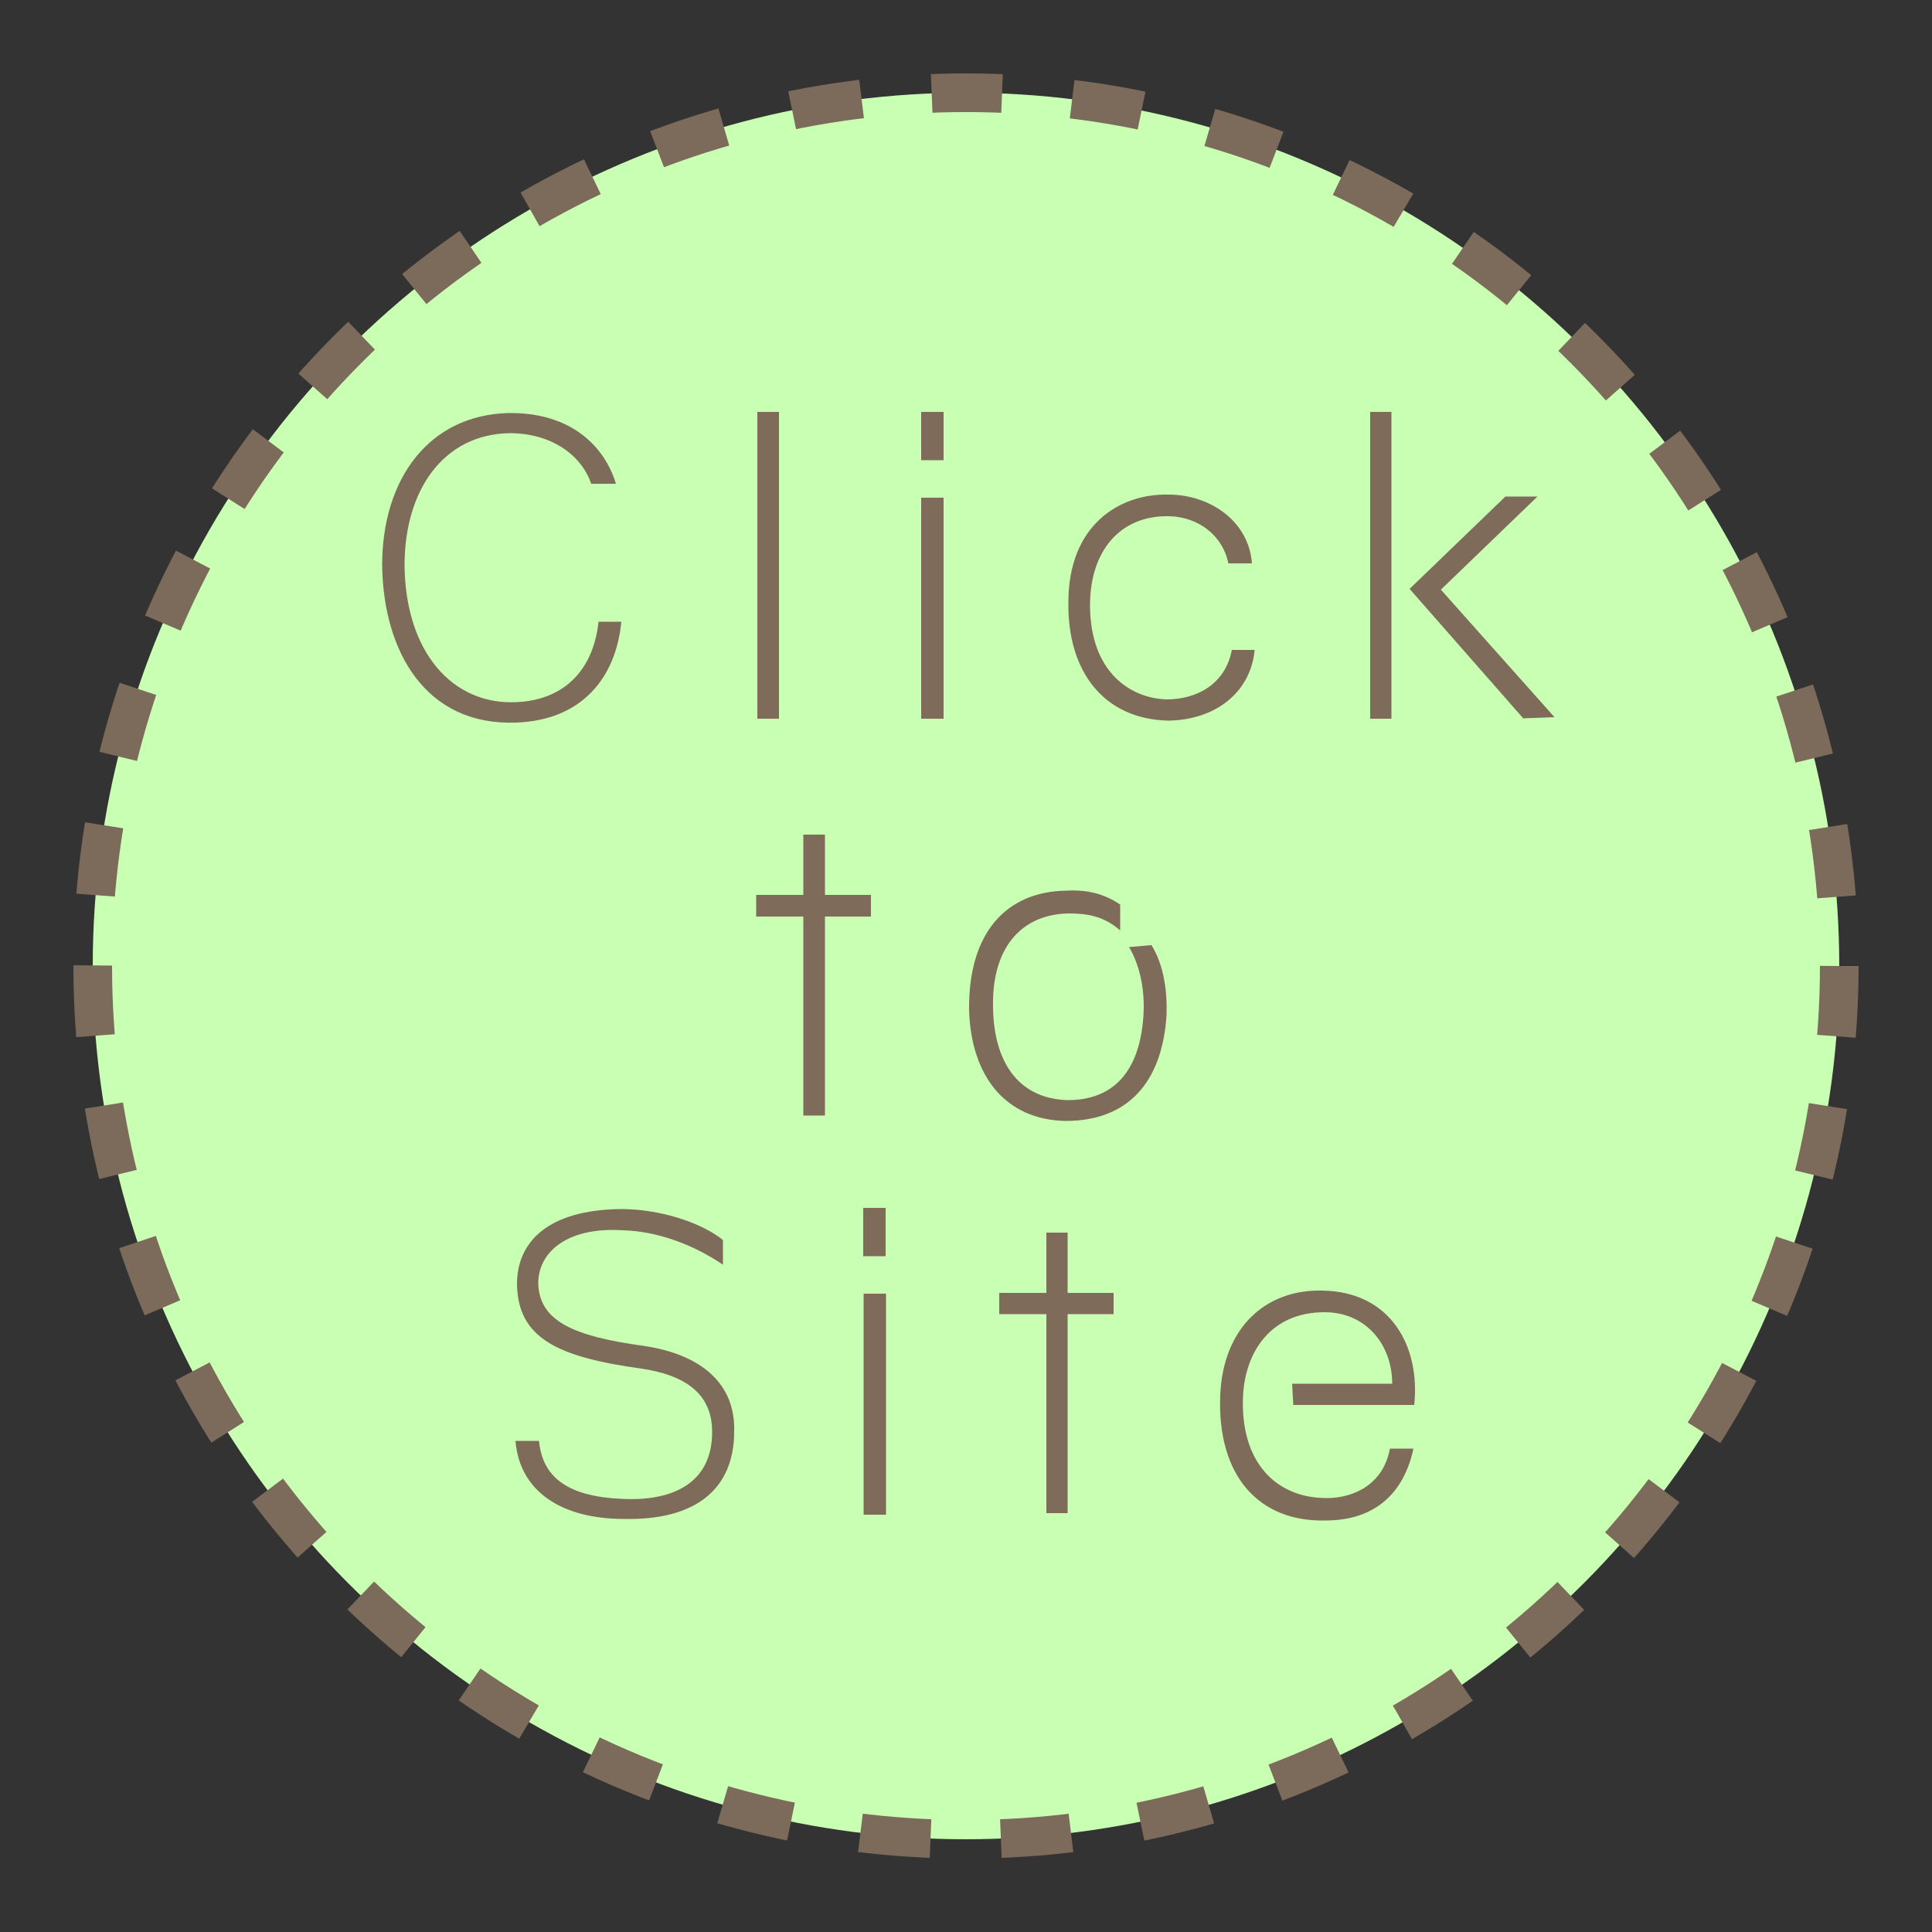 <?xml version="1.0" encoding="utf-8"?>
<!-- Generator: Adobe Illustrator 27.4.1, SVG Export Plug-In . SVG Version: 6.00 Build 0)  -->
<svg version="1.1" id="レイヤー_1" xmlns="http://www.w3.org/2000/svg" xmlns:xlink="http://www.w3.org/1999/xlink" x="0px"
	 y="0px" viewBox="0 0 500 500" style="enable-background:new 0 0 500 500;" xml:space="preserve">
<rect x="0" y="0" width="500" height="500" fill="#333333" stroke="none"/>
<style type="text/css">
	.st0{fill:#C9FFB3;}
	.st1{fill:none;stroke:#7C6B5A;stroke-width:10;stroke-miterlimit:10;stroke-dasharray:18.209,18.209;}
	.st2{fill:#7E6B5A;}
</style>
<g>
	<g>
		<circle class="st0" cx="250" cy="250" r="226"/>
		<circle class="st1" cx="250" cy="250" r="226"/>
	</g>
</g>
<g>
	<g>
		<path class="st2" d="M98.9,146.3c0-22.5,12.2-38.8,32.5-39.4c16.6-0.3,25.2,8.9,28,18.3H153c-2.6-7.6-10.5-13.1-21.1-13.1
			c-17.2,0.3-27.2,14.8-27.2,34.2c0.2,22.4,12.4,36.3,29.1,35.4c12.5-0.6,19.8-8.6,21.1-20.8h5.9c-1.4,14.6-10.3,25.5-27.2,26.1
			C110.3,187.9,99.2,168.8,98.9,146.3z"/>
		<path class="st2" d="M196,186v-79.4h5.6V186L196,186L196,186z"/>
		<path class="st2" d="M244.2,119.1h-5.8v-12.5h5.8V119.1z M238.4,128.8h5.8V186h-5.8V128.8z"/>
		<path class="st2" d="M276.5,155.8c0-19.8,13.1-28.1,25.9-27.8c10.8,0,20.8,6.9,21.6,17.8h-6.1c-1.4-7-7.5-12-15.3-12.2
			c-12.8-0.3-20.5,9.1-20.5,23c0,17.2,10.3,24.1,19.8,24.4c7.8,0,15.2-3.9,16.9-12.8h5.9c-0.9,10.2-9.2,18-22.2,18.3
			C285.7,186.2,276.2,173.8,276.5,155.8z"/>
		<path class="st2" d="M354.6,106.6h5.5V186h-5.5V106.6z M402.3,185.6l-8.1,0.3l-29.4-33.5l24.8-23.9h8.3l-25,24.1L402.3,185.6z"/>
		<path class="st2" d="M213.5,231.6h11.9v5.6h-11.9v51.5h-5.6v-51.5h-12.2v-5.6h12.2V216h5.6V231.6z"/>
		<path class="st2" d="M298,244.6c3.3,5.3,4.1,12.2,3.9,18.1c-1.1,17.4-10,27.4-26.1,27.4c-15.5-0.3-24.4-11.4-25-28.5
			c-0.3-20.3,9.7-30.9,25.2-31.1c5.3-0.3,9.8,0.8,13.9,3.6v6.7c-4.4-3.9-8.9-4.4-13.5-4.4c-12.5,0.3-19.8,9.4-19.4,24.4
			c0.2,13.5,6.1,23.3,18.9,23.9c11.1,0.2,18.9-6.1,20-21.6c0.5-6.7-0.9-13.3-3.7-18L298,244.6z"/>
		<path class="st2" d="M184.3,370.6c0-8.3-4.8-14.4-18.3-16.4c-21.6-3-32-7.8-32.2-21.9c0-10.9,8-19.2,26.9-19.4
			c9.8,0,20.5,3.3,26.4,8v6.4c-8.1-5.5-17.5-8.7-25.9-8.9c-13.9-0.9-21.6,5.2-21.9,13.3c0,10.2,9.1,14.1,27.2,16.6
			c15.2,2.2,23.9,10,23.5,22.2c0,14.9-10,23-28.5,22.6c-15.9,0-27-6.9-28.1-20.2h6.1c0.9,9.7,7.8,14.4,21.4,15
			C174,388.6,184.3,383.9,184.3,370.6z"/>
		<path class="st2" d="M229.2,325.1h-5.8v-12.5h5.8V325.1z M223.5,334.8h5.8V392h-5.8V334.8z"/>
		<path class="st2" d="M276.3,334.6h11.9v5.5h-11.9v51.5h-5.5v-51.5h-12.2v-5.5h12.2V319h5.5V334.6z"/>
		<path class="st2" d="M315.8,360.9c0.8-17.2,11.6-27.2,26.3-26.9c17.8,0.2,25.5,14.4,23.9,29.6h-31.3l-0.3-5.5h25.9
			c0-10-6.7-18.5-17.5-18.5c-13.9,0-20.5,10.2-21.1,21.6c-0.8,17.4,8.7,26.5,21.6,26.5c7.5,0,14.8-3.9,16.4-12.8h6.1
			c-2.5,11.6-10,18.6-22.8,18.6C326,393.9,314.9,382.2,315.8,360.9z"/>
	</g>
</g>
</svg>
